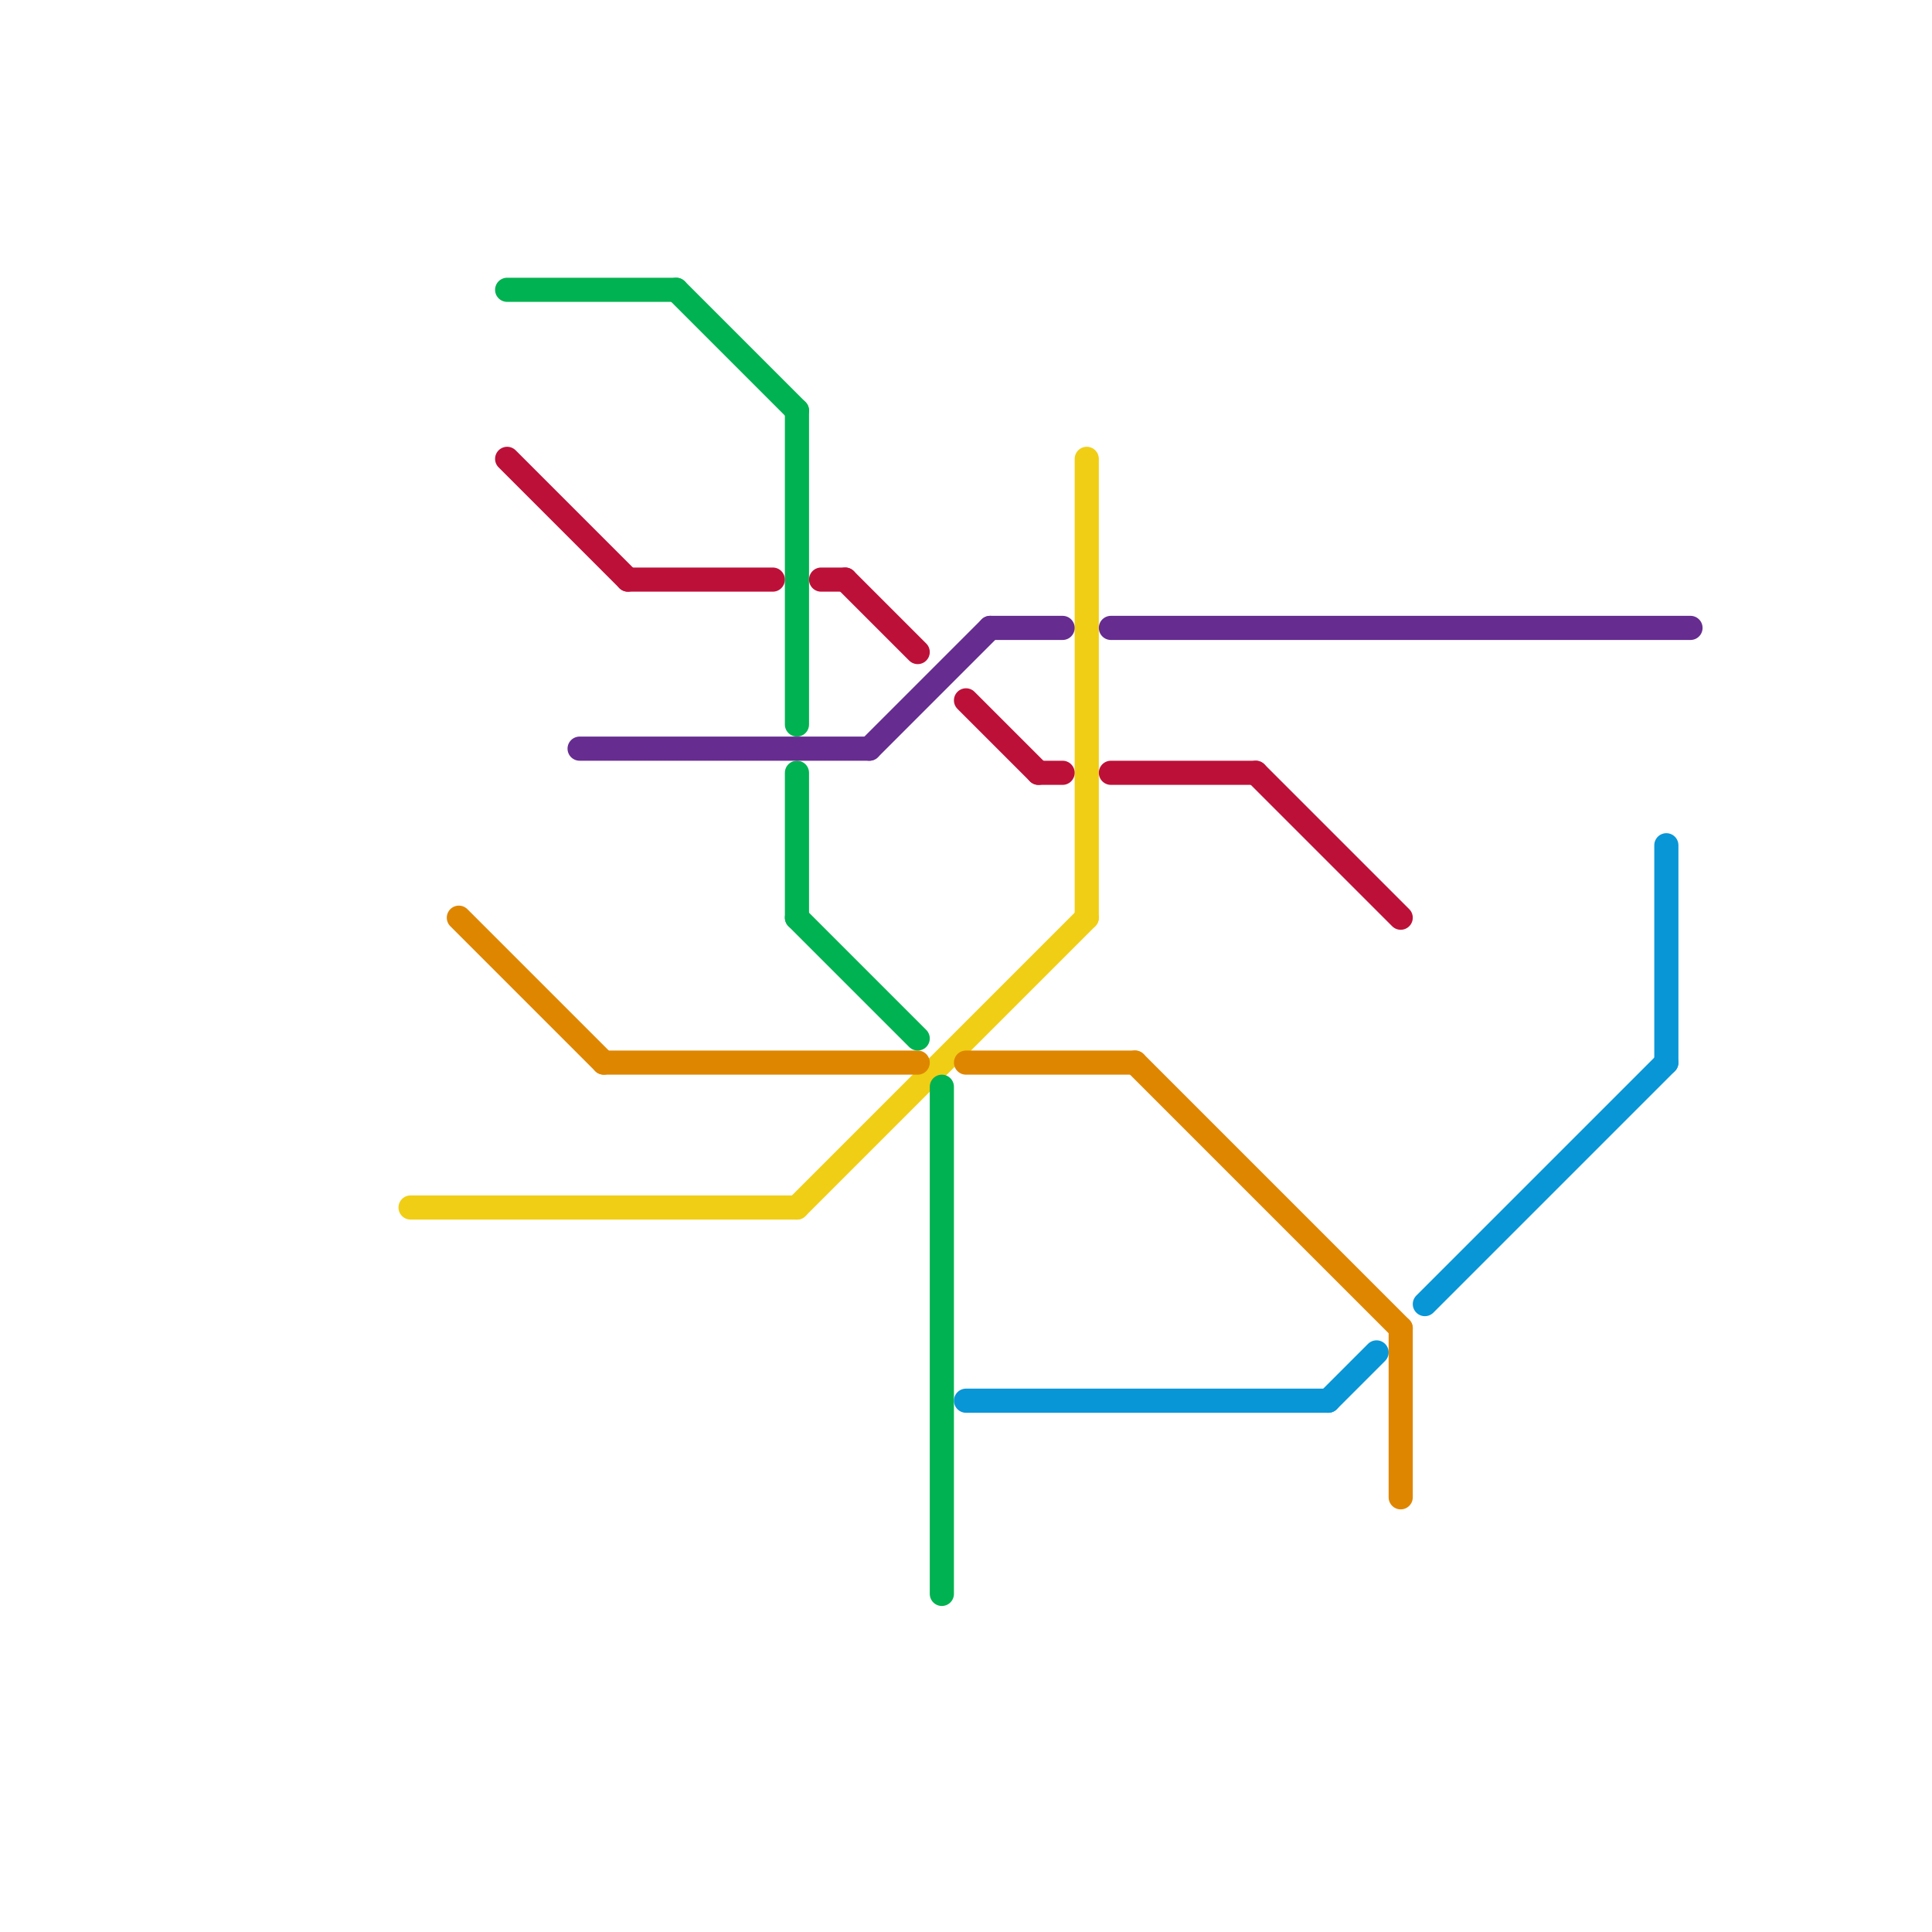 
<svg version="1.1" xmlns="http://www.w3.org/2000/svg" viewBox="0 0 80 80">
<style>text { font: 1px Helvetica; font-weight: 600; white-space: pre; dominant-baseline: central; } line { stroke-width: 1; fill: none; stroke-linecap: round; stroke-linejoin: round; } .c0 { stroke: #f0ce15 } .c1 { stroke: #df8600 } .c2 { stroke: #00b251 } .c3 { stroke: #bd1038 } .c4 { stroke: #662c90 } .c5 { stroke: #0896d7 }</style><defs><g id="wm-xf"><circle r="1.2" fill="#000"/><circle r="0.9" fill="#fff"/><circle r="0.6" fill="#000"/><circle r="0.3" fill="#fff"/></g><g id="wm"><circle r="0.6" fill="#000"/><circle r="0.3" fill="#fff"/></g></defs><line class="c0" x1="17" y1="50" x2="33" y2="50"/><line class="c0" x1="33" y1="50" x2="45" y2="38"/><line class="c0" x1="45" y1="19" x2="45" y2="38"/><line class="c1" x1="47" y1="44" x2="58" y2="55"/><line class="c1" x1="25" y1="44" x2="38" y2="44"/><line class="c1" x1="40" y1="44" x2="47" y2="44"/><line class="c1" x1="58" y1="55" x2="58" y2="62"/><line class="c1" x1="19" y1="38" x2="25" y2="44"/><line class="c2" x1="21" y1="12" x2="28" y2="12"/><line class="c2" x1="33" y1="38" x2="38" y2="43"/><line class="c2" x1="28" y1="12" x2="33" y2="17"/><line class="c2" x1="33" y1="32" x2="33" y2="38"/><line class="c2" x1="39" y1="45" x2="39" y2="66"/><line class="c2" x1="33" y1="17" x2="33" y2="30"/><line class="c3" x1="40" y1="29" x2="43" y2="32"/><line class="c3" x1="26" y1="24" x2="32" y2="24"/><line class="c3" x1="35" y1="24" x2="38" y2="27"/><line class="c3" x1="43" y1="32" x2="44" y2="32"/><line class="c3" x1="46" y1="32" x2="52" y2="32"/><line class="c3" x1="52" y1="32" x2="58" y2="38"/><line class="c3" x1="34" y1="24" x2="35" y2="24"/><line class="c3" x1="21" y1="19" x2="26" y2="24"/><line class="c4" x1="36" y1="31" x2="41" y2="26"/><line class="c4" x1="41" y1="26" x2="44" y2="26"/><line class="c4" x1="24" y1="31" x2="36" y2="31"/><line class="c4" x1="46" y1="26" x2="70" y2="26"/><line class="c5" x1="69" y1="35" x2="69" y2="44"/><line class="c5" x1="55" y1="58" x2="57" y2="56"/><line class="c5" x1="40" y1="58" x2="55" y2="58"/><line class="c5" x1="59" y1="54" x2="69" y2="44"/>
</svg>
